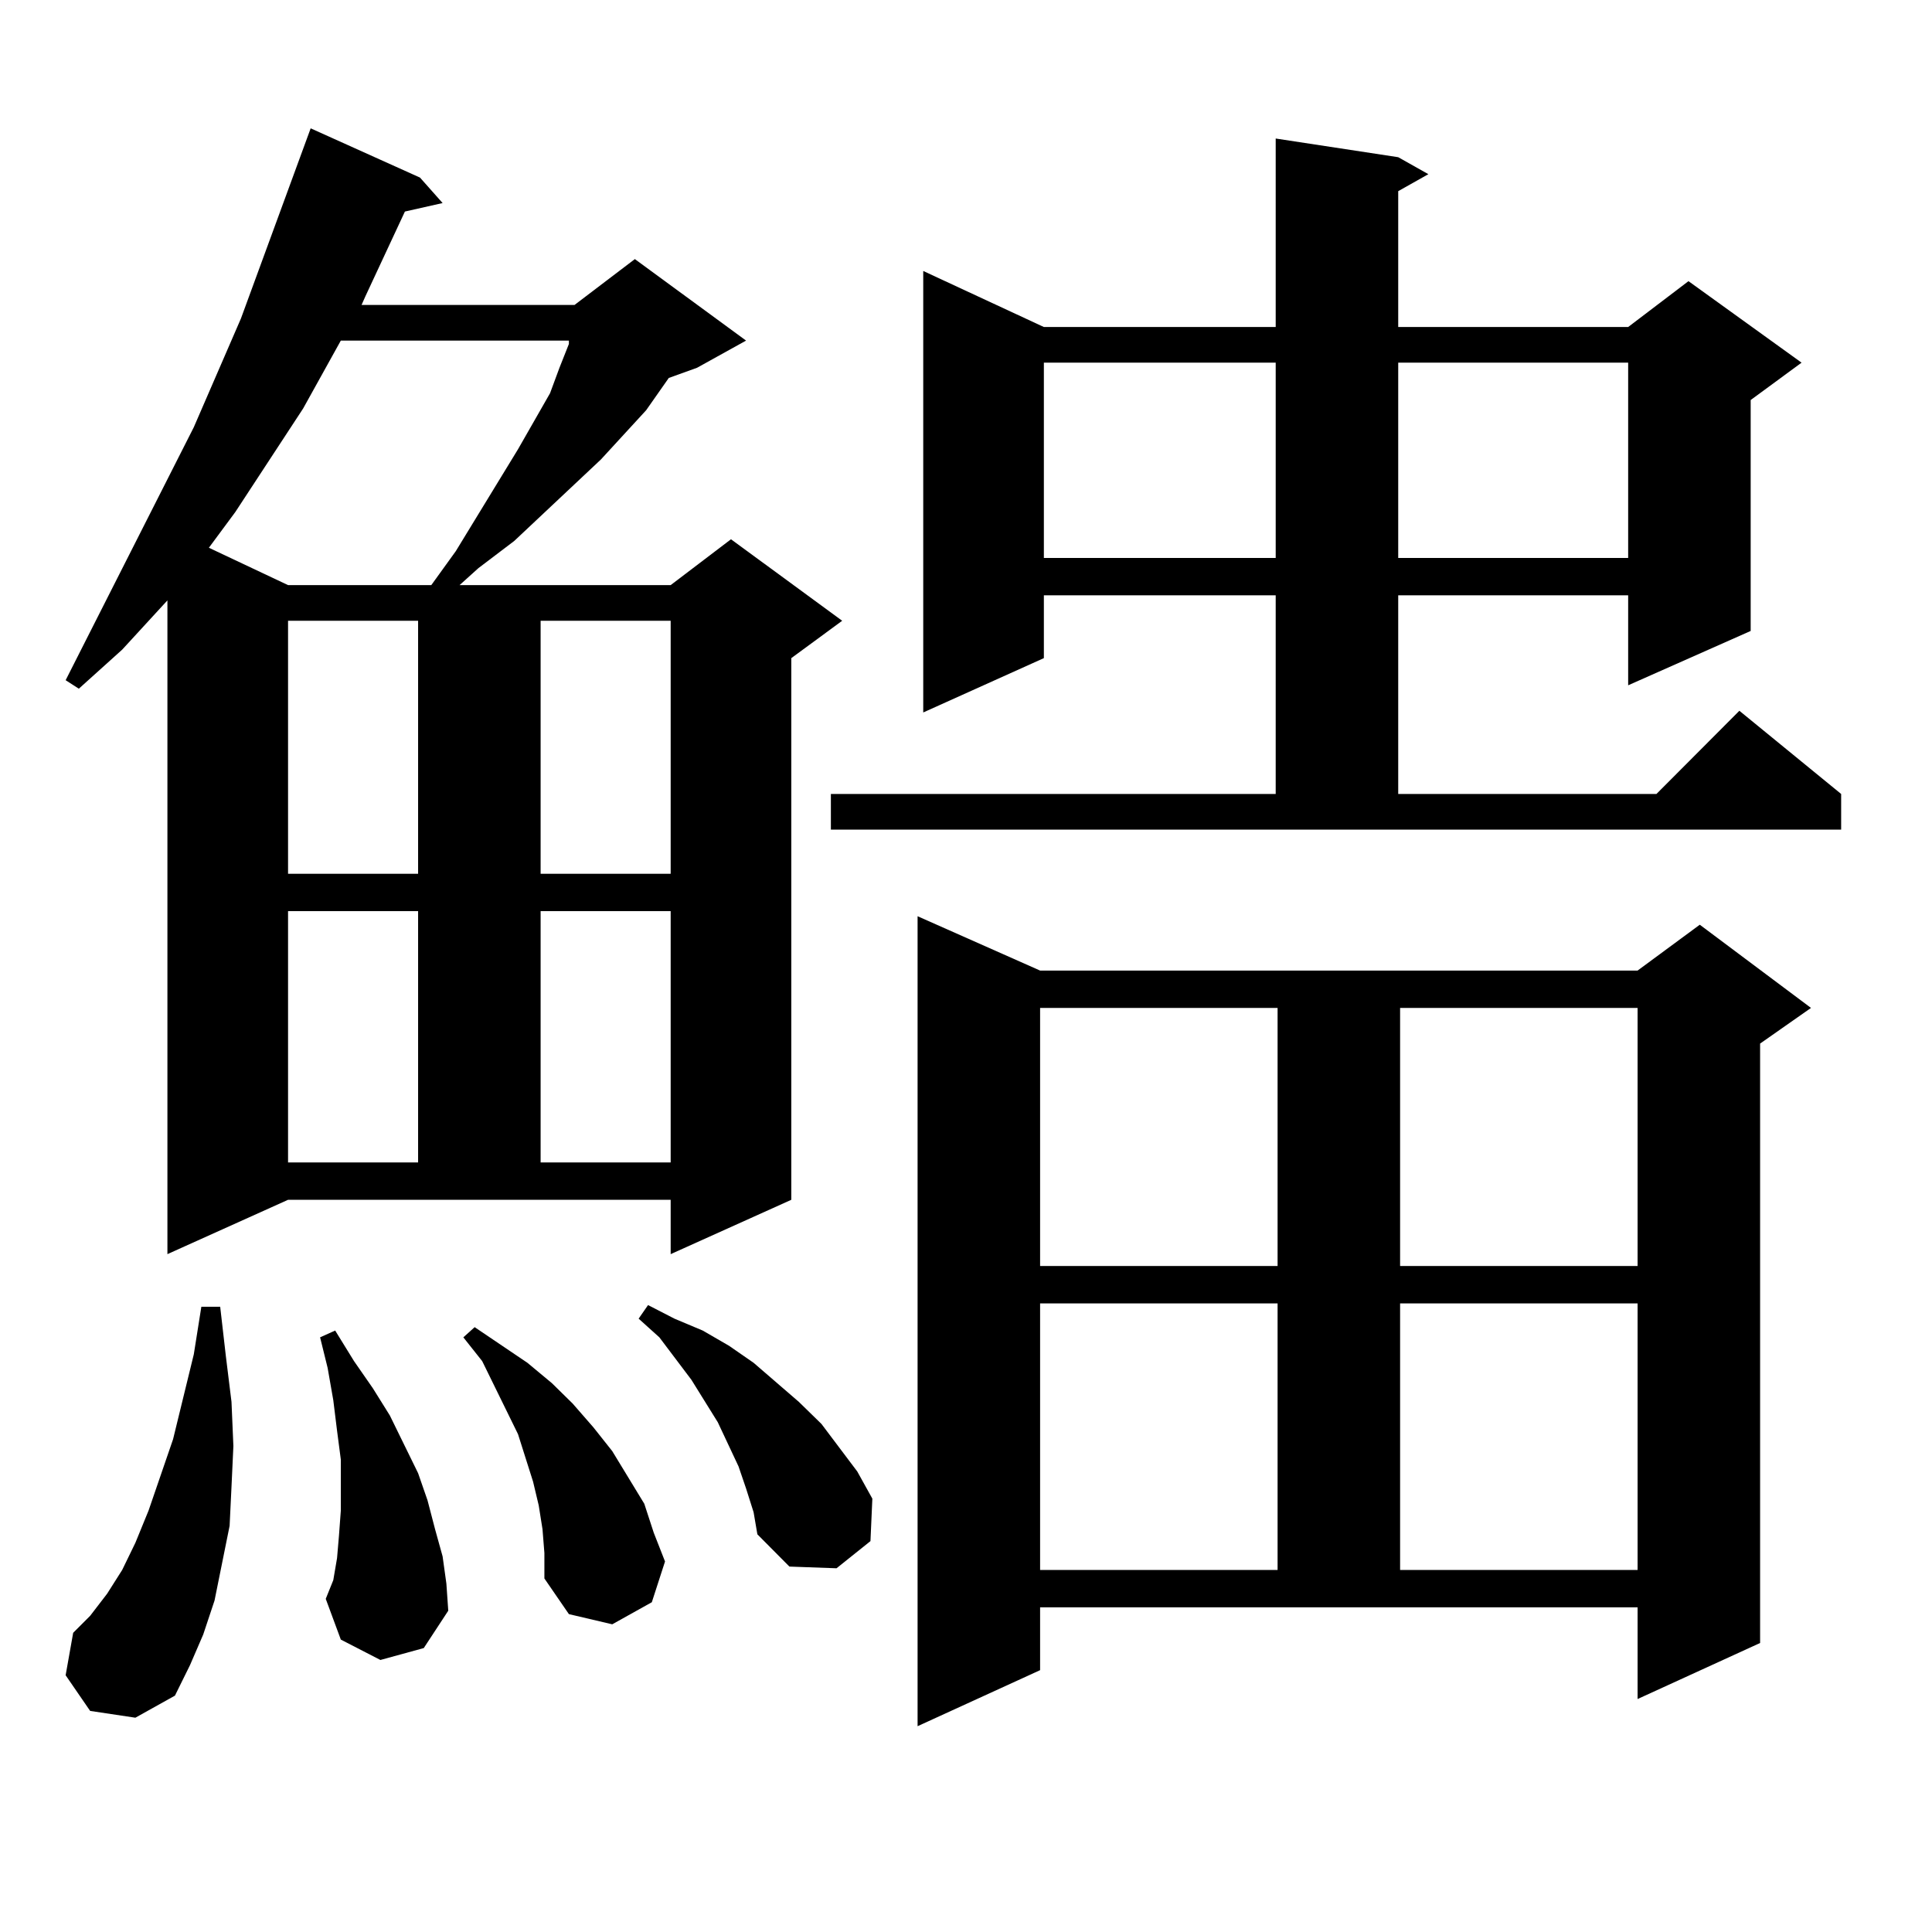 <?xml version="1.0" encoding="utf-8"?>
<!-- Generator: Adobe Illustrator 16.0.0, SVG Export Plug-In . SVG Version: 6.00 Build 0)  -->
<!DOCTYPE svg PUBLIC "-//W3C//DTD SVG 1.1//EN" "http://www.w3.org/Graphics/SVG/1.1/DTD/svg11.dtd">
<svg version="1.1" id="图层_1" xmlns="http://www.w3.org/2000/svg" xmlns:xlink="http://www.w3.org/1999/xlink" x="0px" y="0px"
	 width="1000px" height="1000px" viewBox="0 0 1000 1000" enable-background="new 0 0 1000 1000" xml:space="preserve">
<path d="M86.656,649.141V310.762L63.242,336.25l-22.438,20.215l-6.829-4.395l66.34-130.957l24.39-56.25l36.097-98.438l56.584,25.488
	l11.707,13.184l-19.512,4.395l-20.487,43.945l-1.951,4.395h110.241l31.219-23.73l57.56,42.188l-25.365,14.063l-14.634,5.273
	l-11.707,16.699l-23.414,25.488L266.164,280l-18.536,14.063l-9.756,8.789h109.266l31.219-23.73l57.56,42.188l-26.341,19.336v280.371
	l-62.438,28.125v-28.125H149.094L86.656,649.141z M46.657,885.566l-12.683-18.457l3.902-21.973l8.78-8.789l8.78-11.426l7.805-12.305
	l6.829-14.063l6.829-16.699l12.683-36.914l10.731-43.945l3.902-24.609h9.756l2.927,25.488l2.927,23.73l0.976,22.852l-0.976,21.094
	l-0.976,20.215l-3.902,19.336l-3.902,19.336l-5.854,17.578l-6.829,15.82l-7.805,15.82l-20.487,11.426L46.657,885.566z
	 M176.41,176.289l-19.512,35.156l-35.121,53.613l-13.658,18.457l40.975,19.336h74.145l12.683-17.578l32.194-52.734l16.585-29.004
	l4.878-13.184l4.878-12.305v-1.758H176.41z M149.094,321.309v130.957h67.315V321.309H149.094z M149.094,471.602V601.68h67.315
	V471.602H149.094z M196.897,859.199l-20.487-10.547l-7.805-21.094l3.902-9.668l1.951-11.426l0.976-11.426l0.976-13.184v-13.184
	v-13.184l-1.951-14.941l-1.951-15.82l-2.927-16.699l-3.902-15.82l7.805-3.516l9.756,15.82l9.756,14.063l8.78,14.063l14.634,29.883
	l4.878,14.063l3.902,14.941l3.902,14.063l1.951,14.063l0.976,14.063l-12.683,19.336L196.897,859.199z M280.798,791.523
	l-1.951-12.305l-2.927-12.305l-3.902-12.305l-3.902-12.305l-18.536-37.793l-9.756-12.305l5.854-5.273l27.316,18.457l12.683,10.547
	l10.731,10.547l10.731,12.305l9.756,12.305l16.585,27.246l4.878,14.941l5.854,14.941l-6.829,21.094l-20.487,11.426l-22.438-5.273
	l-12.683-18.457v-13.184L280.798,791.523z M279.822,321.309v130.957h67.315V321.309H279.822z M279.822,471.602V601.68h67.315
	V471.602H279.822z M386.161,770.43l-3.902-11.426l-10.731-22.852l-13.658-21.973l-16.585-21.973l-10.731-9.668l4.878-7.031
	l13.658,7.031l14.634,6.152l13.658,7.91l12.683,8.789l23.414,20.215l11.707,11.426l18.536,24.609l7.805,14.063l-0.976,21.973
	l-17.561,14.063l-24.39-0.879l-16.585-16.699l-1.951-11.426L386.161,770.43z M430.063,410.957h230.238V308.125H540.304v32.52
	l-62.438,28.125V140.254l62.438,29.004h119.997V71.699l63.413,9.668l15.609,8.789l-15.609,8.789v70.313h119.021l31.219-23.73
	l58.535,42.188l-26.341,19.336v119.531l-63.413,28.125v-46.582H723.714v102.832h133.655l42.926-43.066l52.682,43.066v18.457H430.063
	V410.957z M538.353,864.473l-63.413,29.004V474.238l63.413,28.125h309.261l32.194-23.73l57.56,43.066l-26.341,18.457V850.41
	l-63.413,29.004v-47.461H538.353V864.473z M538.353,521.699v133.594h122.924V521.699H538.353z M538.353,674.629v137.988h122.924
	V674.629H538.353z M540.304,187.715v101.074h119.997V187.715H540.304z M723.714,187.715v101.074h119.021V187.715H723.714z
	 M724.689,521.699v133.594h122.924V521.699H724.689z M724.689,674.629v137.988h122.924V674.629H724.689z"/>
</svg>
